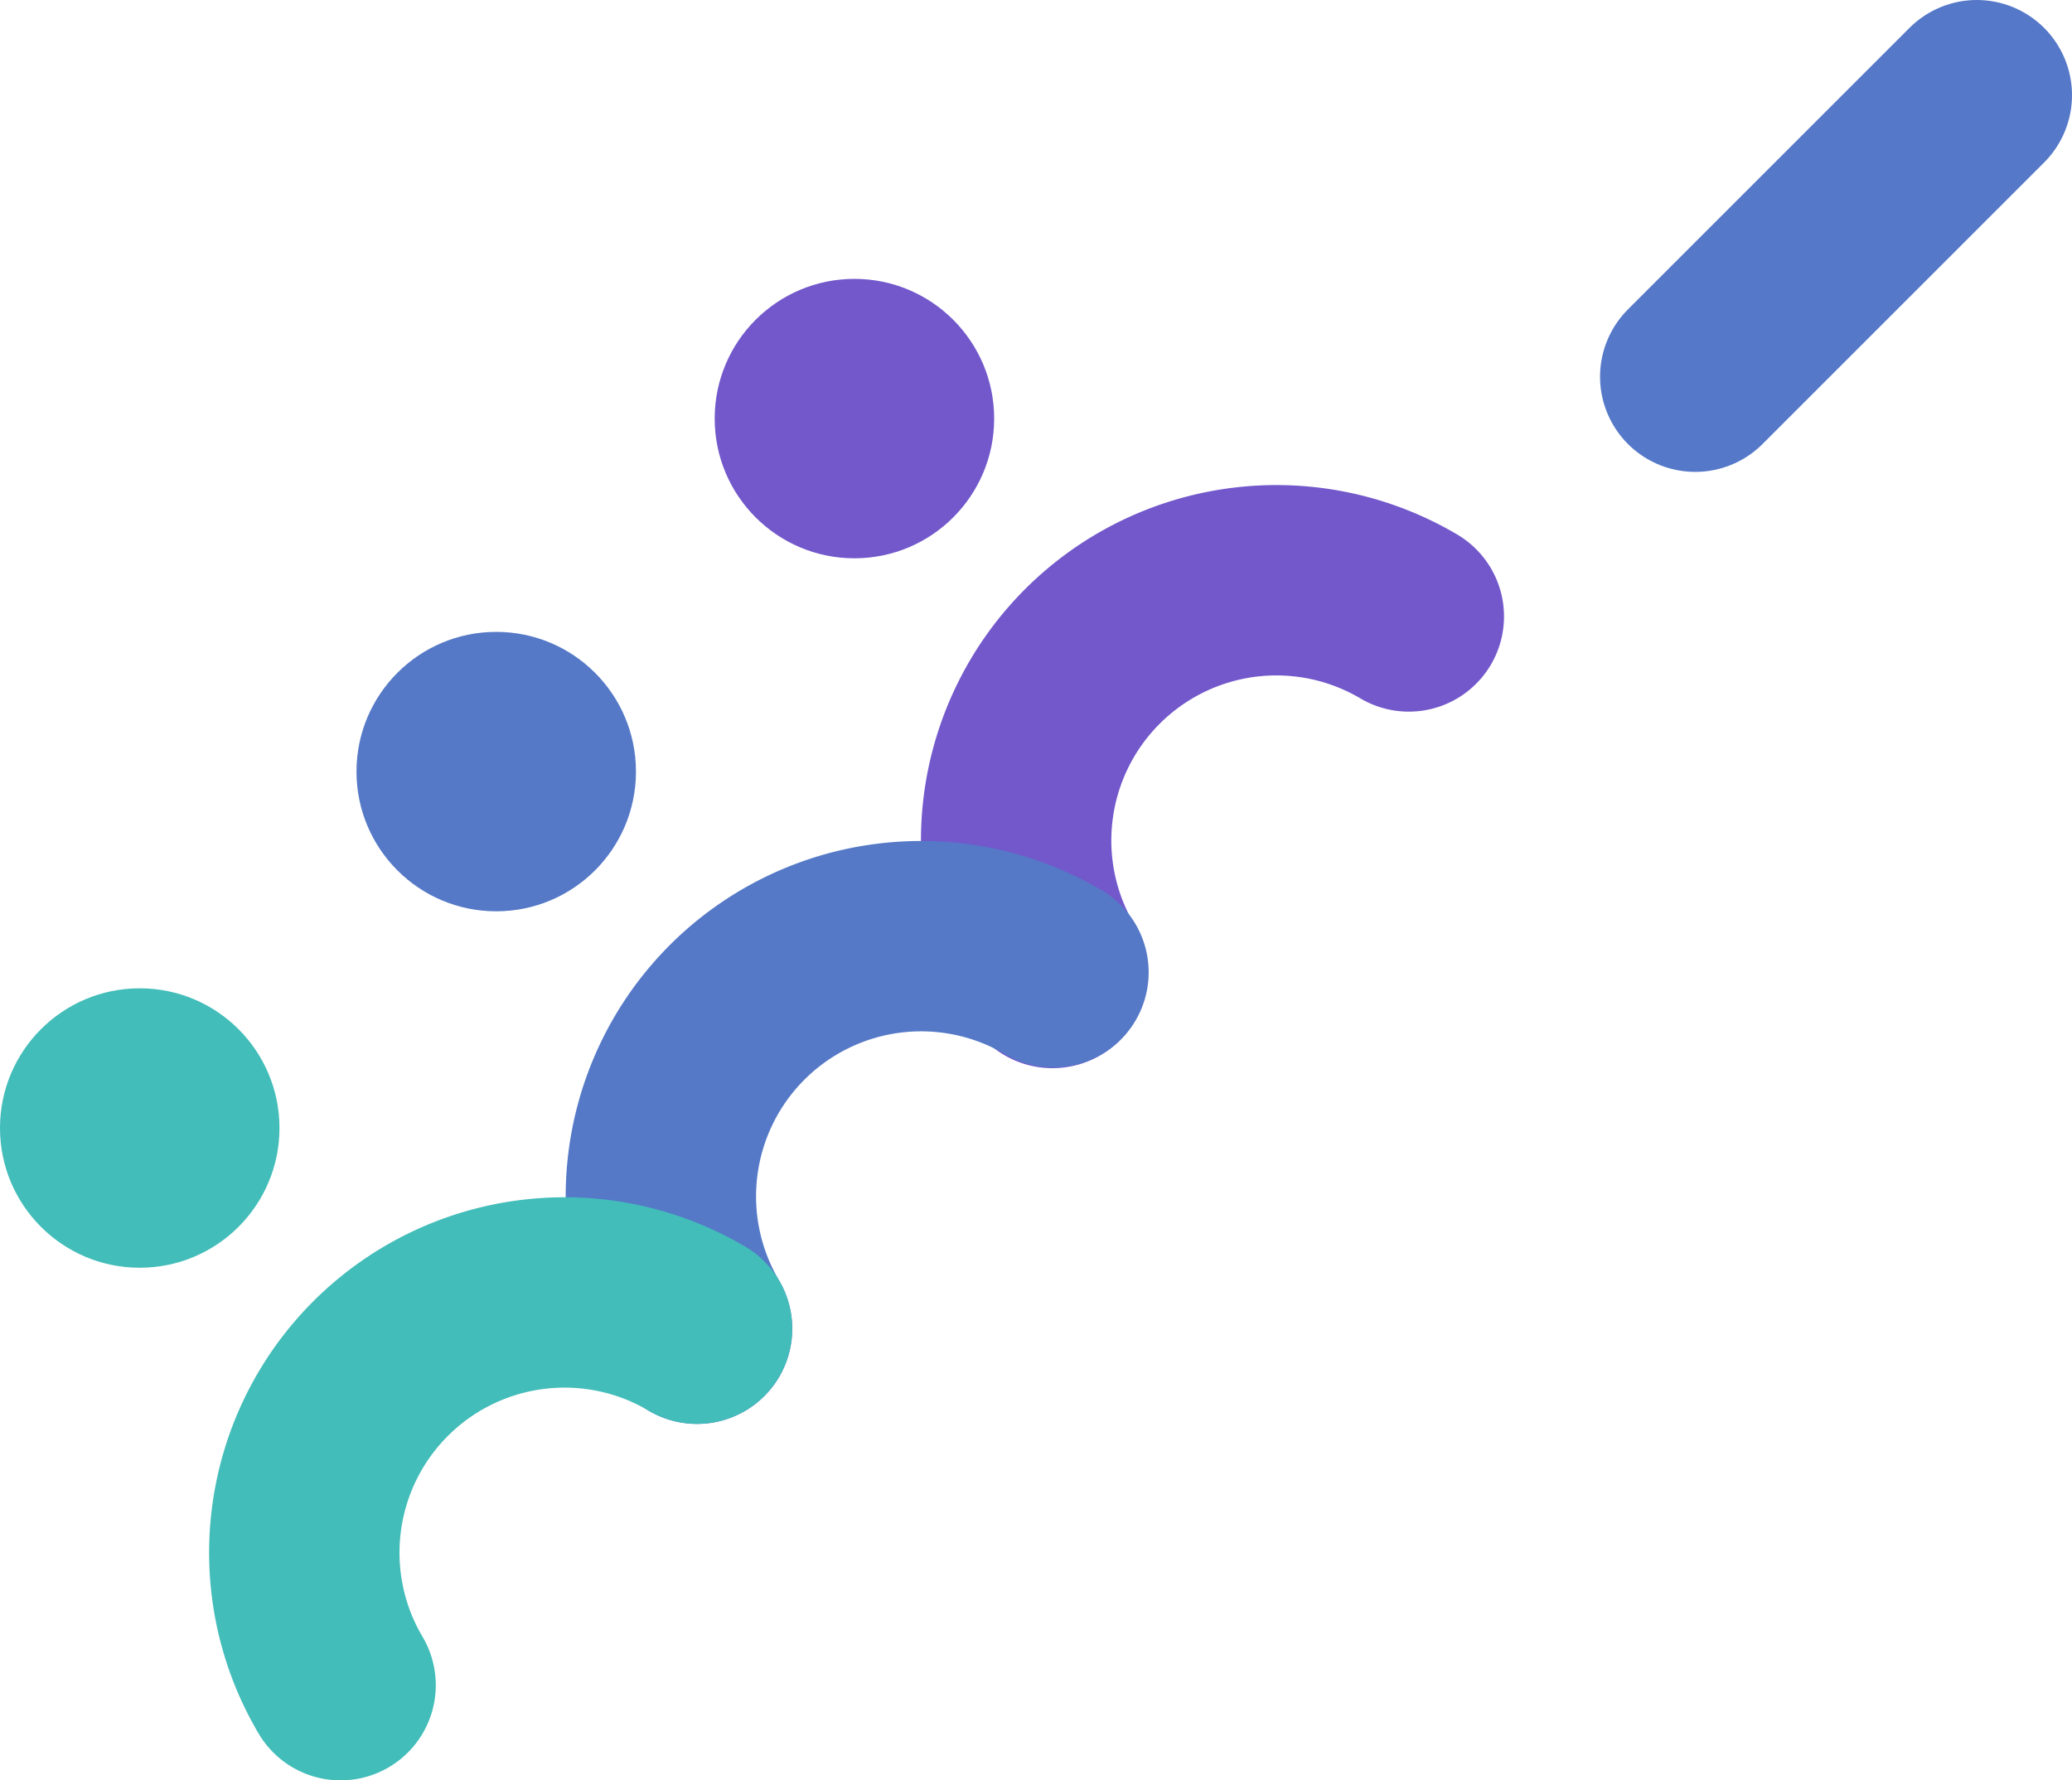 <?xml version="1.0" encoding="UTF-8"?> <svg xmlns="http://www.w3.org/2000/svg" id="Слой_1" data-name="Слой 1" viewBox="0 0 217.67 187.06"> <defs> <style>.cls-1,.cls-5,.cls-6,.cls-7{fill:none;stroke-linecap:round;stroke-width:20px;}.cls-1{stroke:#7258cb;}.cls-1,.cls-5{stroke-linejoin:round;}.cls-2{fill:#7258cb;}.cls-3{fill:#5579c7;}.cls-4{fill:#42bdb9;}.cls-5{stroke:#5579c7;}.cls-6{stroke:#42bdb9;}.cls-6,.cls-7{stroke-miterlimit:10;}.cls-7{stroke:#5578c9;}</style> </defs> <path class="cls-1" d="M148,64.77a27.34,27.34,0,0,0-37.44,37.46"></path> <circle class="cls-2" cx="89.76" cy="43.98" r="14.68"></circle> <circle class="cls-3" cx="52.13" cy="81.07" r="14.68"></circle> <circle class="cls-4" cx="14.68" cy="118.52" r="14.68"></circle> <path class="cls-5" d="M110.67,102.16a27.34,27.34,0,0,0-37.44,37.45"></path> <path class="cls-6" d="M73.22,139.6a27.34,27.34,0,0,0-37.44,37.46"></path> <line class="cls-7" x1="178.09" y1="39.58" x2="207.67" y2="10"></line> </svg> 